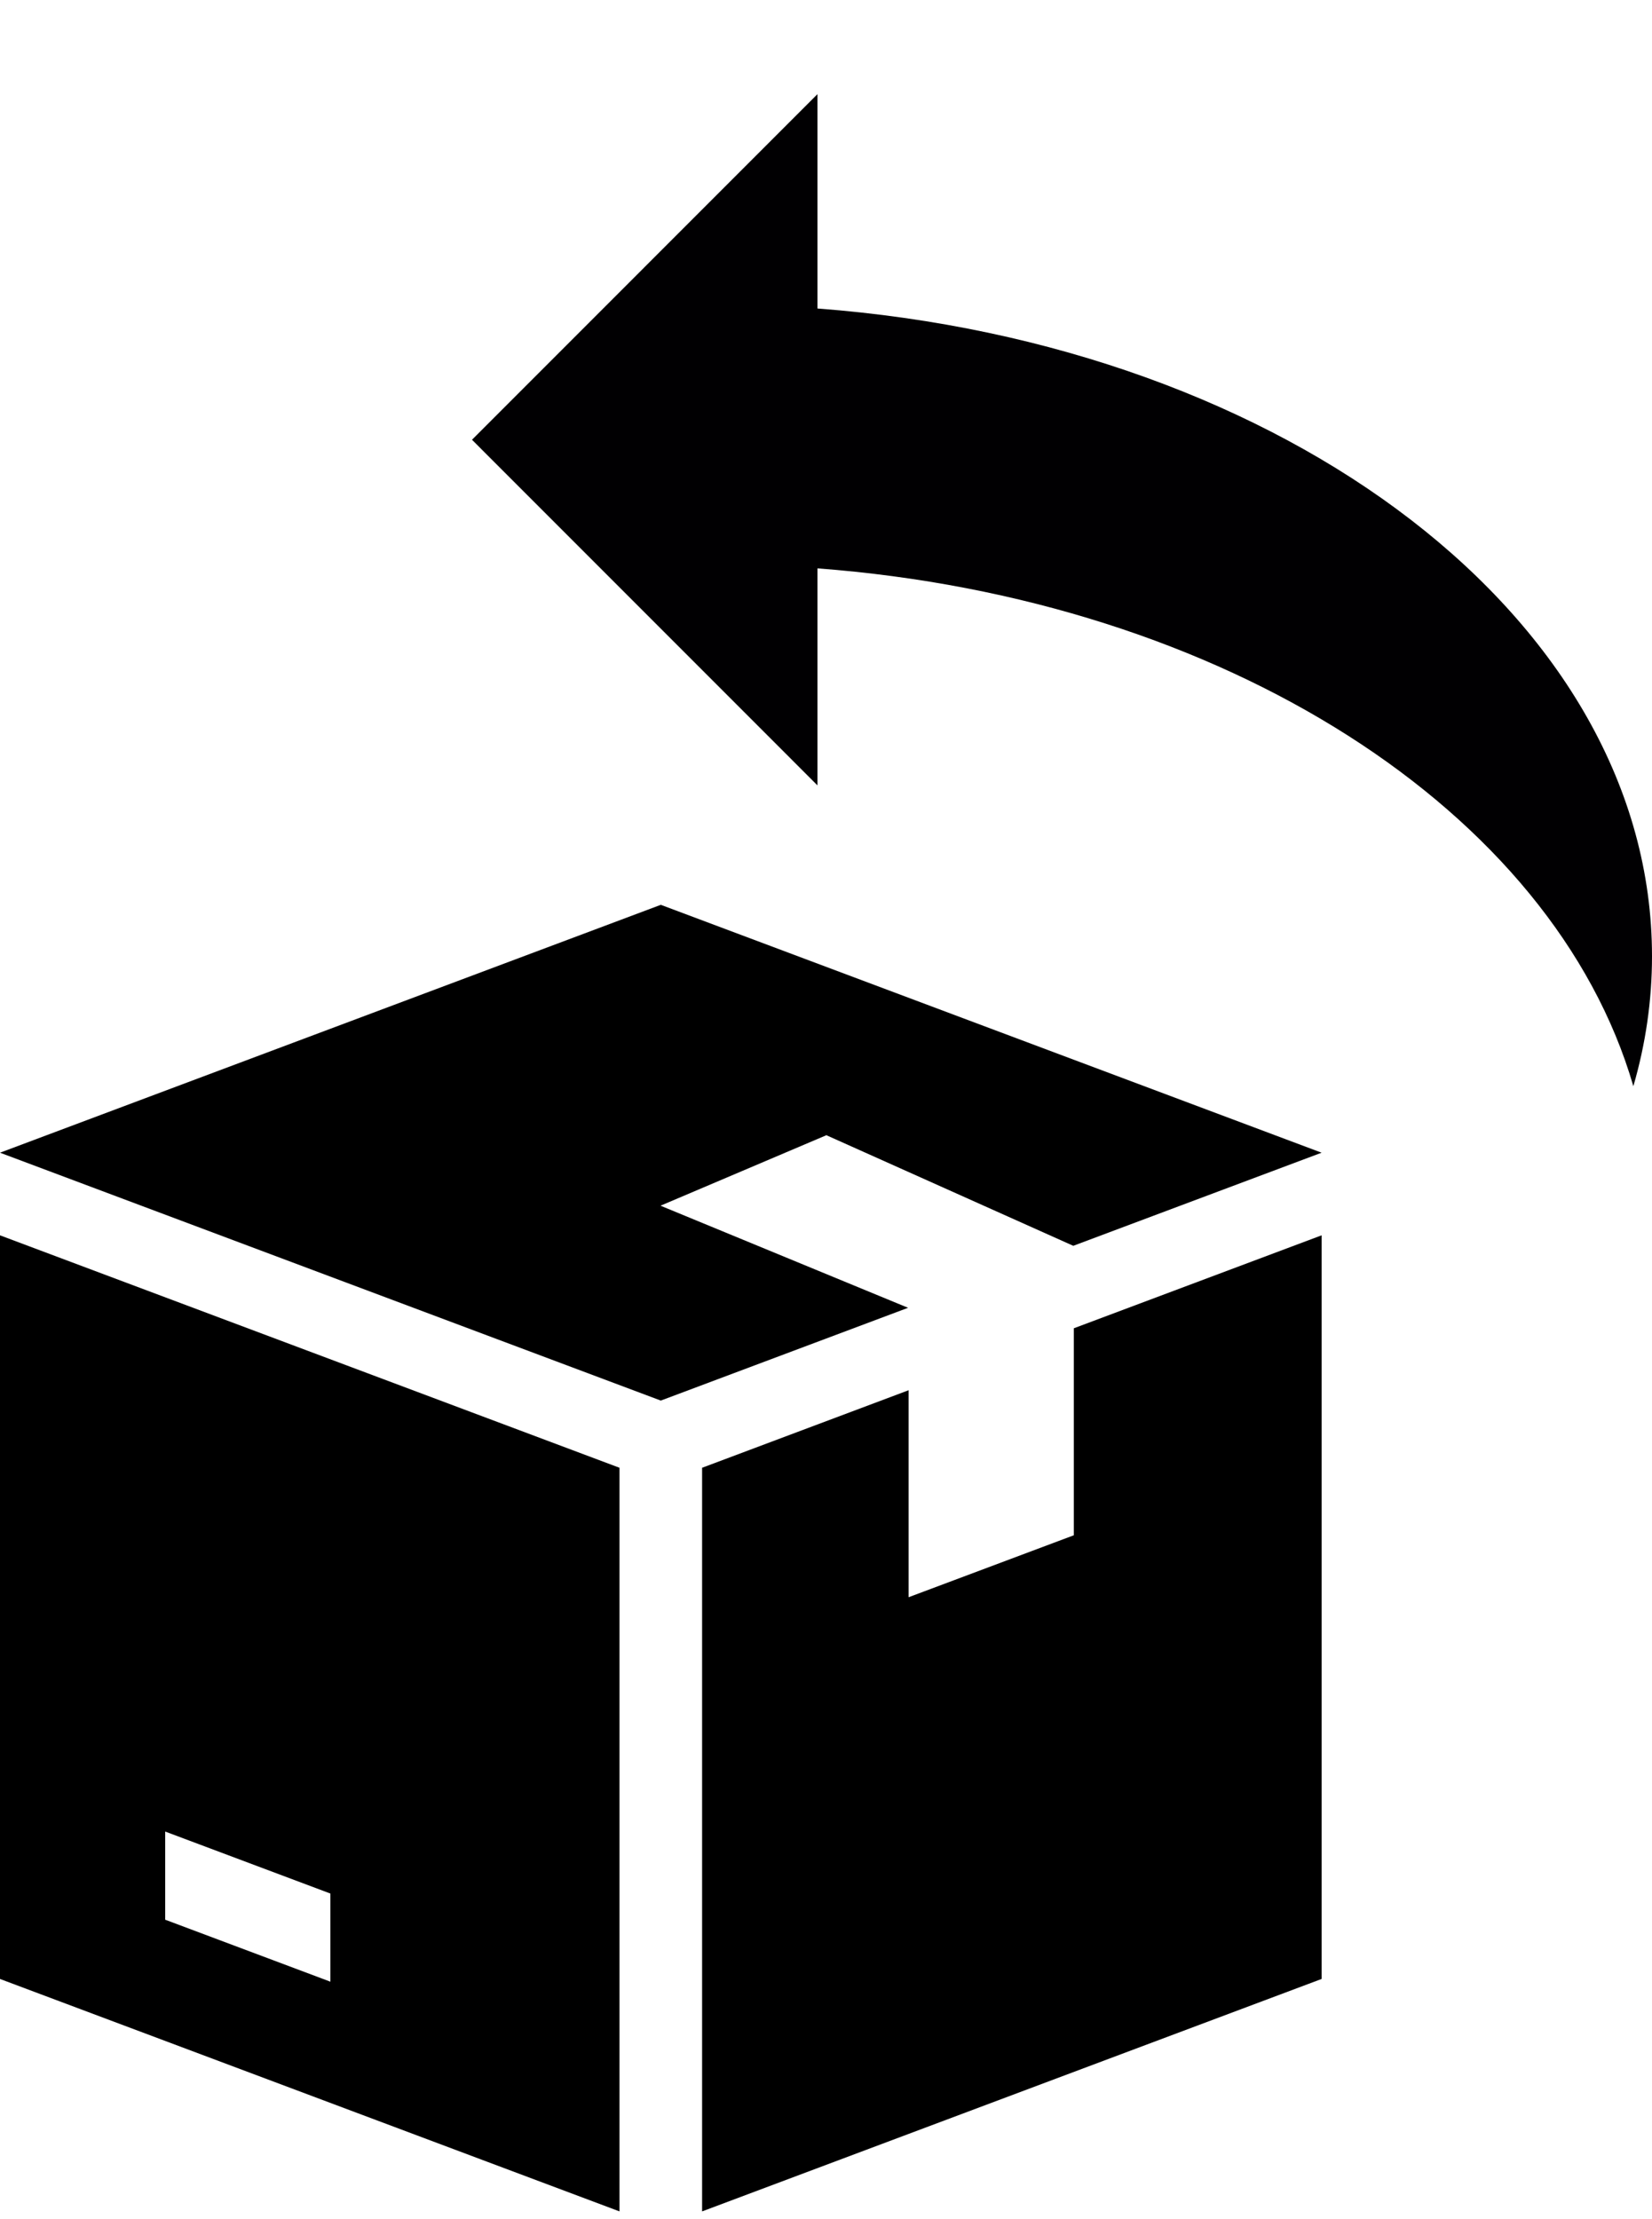<svg width="35" height="47" viewBox="0 0 35 47" fill="none" xmlns="http://www.w3.org/2000/svg">
<path d="M17.5 24.047V24.04L22.739 26.386L28 24.414L14 19.164L0 24.414L14 29.664L19.239 27.699L14 25.539V25.534L17.5 24.047Z" fill="black"/>
<path d="M0 26.164V41.914L13.125 46.837V31.087L0 26.164ZM7 41.972L3.5 40.659V38.792L7 40.105V41.972Z" fill="black"/>
<path d="M22.75 28.133V32.517L19.25 33.829V29.445L14.875 31.087V46.837L28 41.914V26.164L22.75 28.133Z" fill="black"/>
<path d="M17.319 6.534V1.994L10 9.314L17.319 16.634V12.038C25.943 12.688 32.911 17.18 34.605 23.005C34.864 22.116 35 21.196 35 20.254C35 13.138 27.261 7.283 17.319 6.534Z" fill="#010002"/>
</svg>

